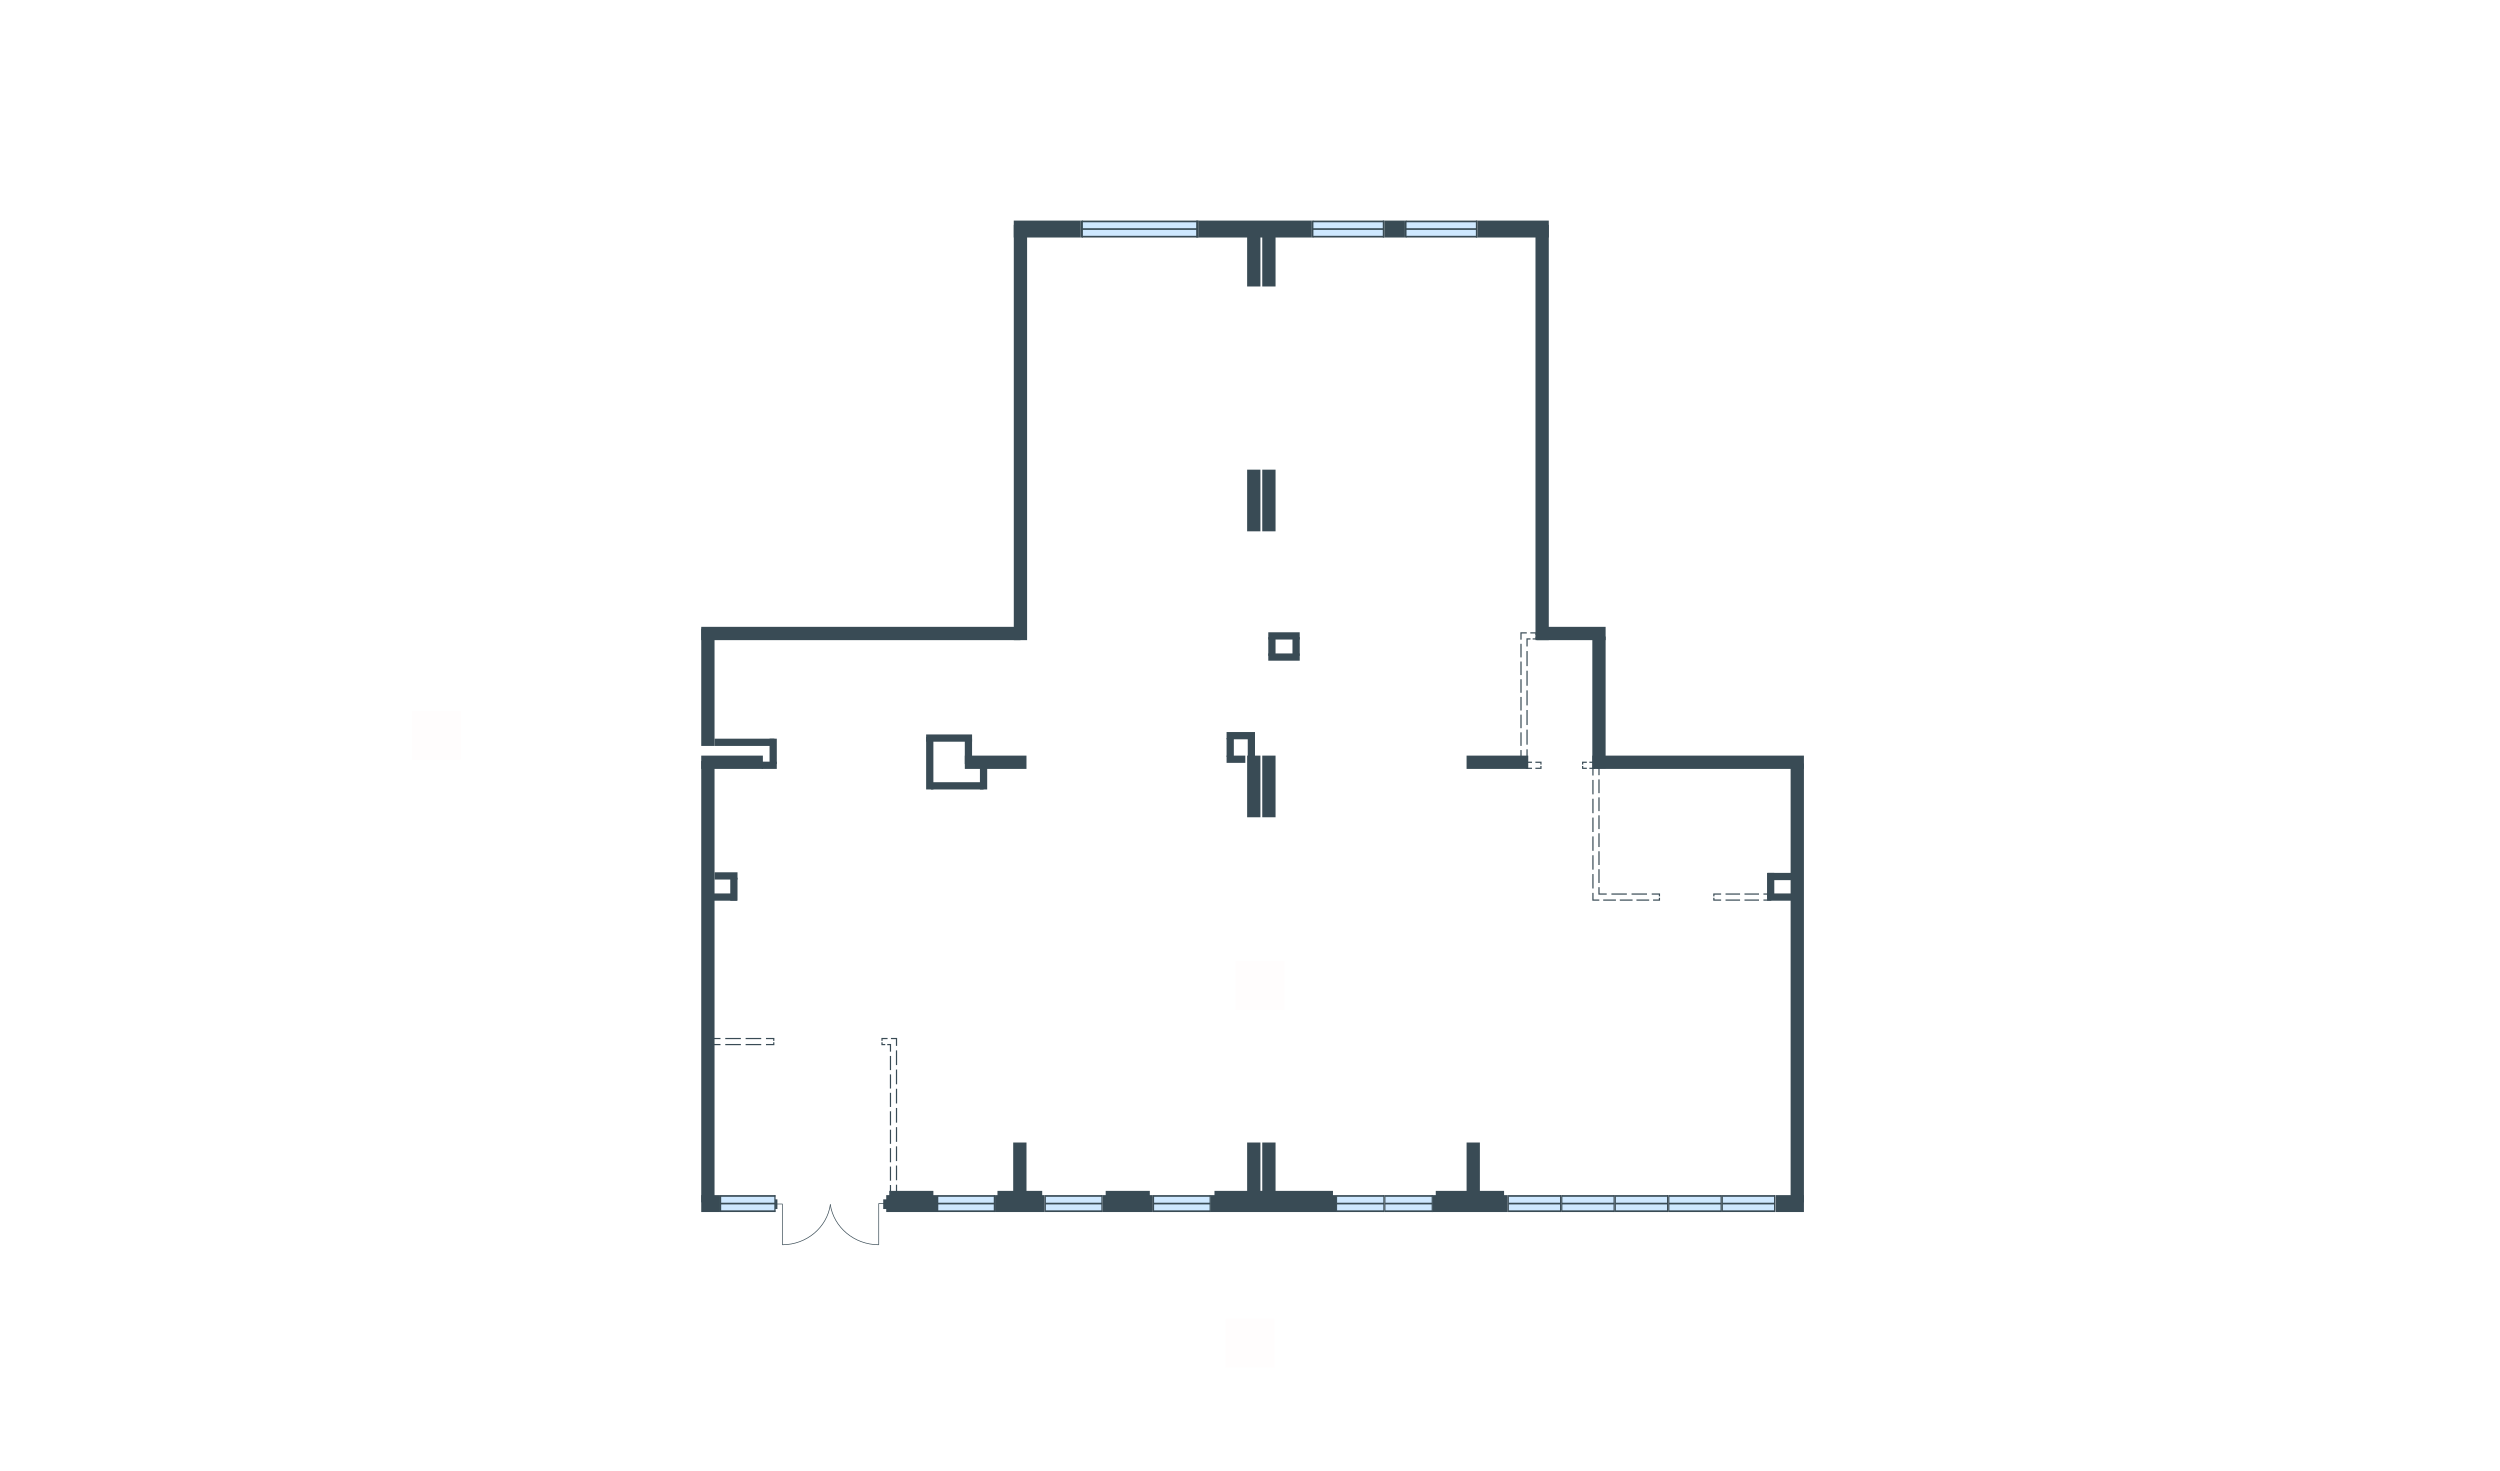 <svg width="510" height="300" viewBox="0 0 510 300" fill="none" xmlns="http://www.w3.org/2000/svg">
<g id="BAS_MP_32_35_plan">
<rect id="txt_left" x="84" y="155" width="10" height="10" transform="rotate(-90 84 155)" fill="#FF5959" fill-opacity="0.01"/>
<rect id="txt_bottom" x="250" y="279" width="10" height="10" transform="rotate(-90 250 279)" fill="#FF5959" fill-opacity="0.01"/>
<rect id="txt_square" x="252" y="206" width="10" height="10" transform="rotate(-90 252 206)" fill="#FF5959" fill-opacity="0.01"/>
<g id="Plan">
<path id="Vector (Stroke)" fill-rule="evenodd" clip-rule="evenodd" d="M145.766 155.254L145.766 245.283L143.052 245.283L143.052 155.254L145.766 155.254Z" fill="#394B55"/>
<path id="Vector (Stroke)_2" fill-rule="evenodd" clip-rule="evenodd" d="M145.766 128.246L145.766 152.171L143.052 152.171L143.052 128.246L145.766 128.246Z" fill="#394B55"/>
<path id="Vector (Stroke)_3" fill-rule="evenodd" clip-rule="evenodd" d="M209.527 45.863L209.527 130.589L206.814 130.589L206.814 45.863L209.527 45.863Z" fill="#394B55"/>
<path id="Vector (Stroke)_4" fill-rule="evenodd" clip-rule="evenodd" d="M315.953 45.863L315.953 130.589L313.24 130.589L313.24 45.863L315.953 45.863Z" fill="#394B55"/>
<path id="Vector (Stroke)_5" fill-rule="evenodd" clip-rule="evenodd" d="M368 155.748L368 245.283L365.287 245.283L365.287 155.748L368 155.748Z" fill="#394B55"/>
<path id="Vector (Stroke)_6" fill-rule="evenodd" clip-rule="evenodd" d="M327.547 129.849L327.547 156.734L324.834 156.734L324.834 129.849L327.547 129.849Z" fill="#394B55"/>
<path id="Vector (Stroke)_7" fill-rule="evenodd" clip-rule="evenodd" d="M313.488 127.875L327.547 127.875L327.547 130.589L313.488 130.589L313.488 127.875Z" fill="#394B55"/>
<path id="Vector (Stroke)_8" fill-rule="evenodd" clip-rule="evenodd" d="M324.836 154.145H368V156.858H324.836V154.145Z" fill="#394B55"/>
<path id="Vector (Stroke)_9" fill-rule="evenodd" clip-rule="evenodd" d="M299.182 154.145H311.762V156.858H299.182V154.145Z" fill="#394B55"/>
<path id="Vector (Stroke)_10" fill-rule="evenodd" clip-rule="evenodd" d="M196.823 154.145H209.402V156.858H196.823V154.145Z" fill="#394B55"/>
<path id="Vector (Stroke)_11" fill-rule="evenodd" clip-rule="evenodd" d="M257.5 166.724V154.145H260.213V166.724H257.5Z" fill="#394B55"/>
<path id="Vector (Stroke)_12" fill-rule="evenodd" clip-rule="evenodd" d="M257.5 245.653V233.073H260.213V245.653H257.5Z" fill="#394B55"/>
<path id="Vector (Stroke)_13" fill-rule="evenodd" clip-rule="evenodd" d="M299.184 245.653V233.073H301.897V245.653H299.184Z" fill="#394B55"/>
<path id="Vector (Stroke)_14" fill-rule="evenodd" clip-rule="evenodd" d="M206.691 245.653V233.073H209.405V245.653H206.691Z" fill="#394B55"/>
<path id="Vector (Stroke)_15" fill-rule="evenodd" clip-rule="evenodd" d="M143.052 243.803L146.875 243.803L146.875 247.256L143.052 247.256L143.052 243.803Z" fill="#394B55"/>
<path id="Vector (Stroke)_16" fill-rule="evenodd" clip-rule="evenodd" d="M180.789 243.803H191.148V247.256H180.789V243.803Z" fill="#394B55"/>
<path id="Vector (Stroke)_17" fill-rule="evenodd" clip-rule="evenodd" d="M181.407 242.939H190.41V246.393H181.407V242.939Z" fill="#394B55"/>
<path id="Vector (Stroke)_18" fill-rule="evenodd" clip-rule="evenodd" d="M202.989 243.803H213.102V247.256H202.989V243.803Z" fill="#394B55"/>
<path id="Vector (Stroke)_19" fill-rule="evenodd" clip-rule="evenodd" d="M224.94 243.803H235.176V247.256H224.94V243.803Z" fill="#394B55"/>
<path id="Vector (Stroke)_20" fill-rule="evenodd" clip-rule="evenodd" d="M225.56 242.939H234.562V246.393H225.56V242.939Z" fill="#394B55"/>
<path id="Vector (Stroke)_21" fill-rule="evenodd" clip-rule="evenodd" d="M206.809 45H220.375V48.453H206.809V45Z" fill="#394B55"/>
<path id="Vector (Stroke)_22" fill-rule="evenodd" clip-rule="evenodd" d="M244.547 45H267.609V48.453H244.547V45Z" fill="#394B55"/>
<path id="Vector (Stroke)_23" fill-rule="evenodd" clip-rule="evenodd" d="M301.401 45H315.953V48.453H301.401V45Z" fill="#394B55"/>
<path id="Vector (Stroke)_24" fill-rule="evenodd" clip-rule="evenodd" d="M282.408 45H286.602V48.453H282.408V45Z" fill="#394B55"/>
<path id="Vector (Stroke)_25" fill-rule="evenodd" clip-rule="evenodd" d="M247.018 243.803H272.547V247.256H247.018V243.803Z" fill="#394B55"/>
<path id="Vector (Stroke)_26" fill-rule="evenodd" clip-rule="evenodd" d="M292.154 243.803H307.57V247.256H292.154V243.803Z" fill="#394B55"/>
<path id="Vector (Stroke)_27" fill-rule="evenodd" clip-rule="evenodd" d="M292.896 242.939H306.832V246.393H292.896V242.939Z" fill="#394B55"/>
<path id="Vector (Stroke)_28" fill-rule="evenodd" clip-rule="evenodd" d="M247.754 242.939H271.926V246.393H247.754V242.939Z" fill="#394B55"/>
<path id="Vector (Stroke)_29" fill-rule="evenodd" clip-rule="evenodd" d="M362.204 243.803H368V247.256H362.204V243.803Z" fill="#394B55"/>
<path id="Vector (Stroke)_30" fill-rule="evenodd" clip-rule="evenodd" d="M203.483 242.939H212.609V246.393H203.483V242.939Z" fill="#394B55"/>
<path id="Vector (Stroke)_31" fill-rule="evenodd" clip-rule="evenodd" d="M257.5 108.39V95.811H260.213V108.39H257.5Z" fill="#394B55"/>
<path id="Vector (Stroke)_32" fill-rule="evenodd" clip-rule="evenodd" d="M257.5 58.443V45.863H260.213V58.443H257.5Z" fill="#394B55"/>
<path id="Vector (Stroke)_33" fill-rule="evenodd" clip-rule="evenodd" d="M254.414 166.724V154.145H257.127V166.724H254.414Z" fill="#394B55"/>
<path id="Vector (Stroke)_34" fill-rule="evenodd" clip-rule="evenodd" d="M254.414 245.653V233.073H257.127V245.653H254.414Z" fill="#394B55"/>
<path id="Vector (Stroke)_35" fill-rule="evenodd" clip-rule="evenodd" d="M254.414 108.39V95.811H257.127V108.39H254.414Z" fill="#394B55"/>
<path id="Vector (Stroke)_36" fill-rule="evenodd" clip-rule="evenodd" d="M254.414 58.443V45.863H257.127V58.443H254.414Z" fill="#394B55"/>
<path id="Vector (Stroke)_37" fill-rule="evenodd" clip-rule="evenodd" d="M143.05 154.145H155.629V156.858H143.05V154.145Z" fill="#394B55"/>
<path id="Vector (Stroke)_38" fill-rule="evenodd" clip-rule="evenodd" d="M143.051 127.875L208.168 127.875L208.168 130.589L143.051 130.589L143.051 127.875Z" fill="#394B55"/>
<path id="Vector (Stroke)_39" fill-rule="evenodd" clip-rule="evenodd" d="M145.767 150.691H157.977V152.171H145.767V150.691Z" fill="#394B55"/>
<path id="Vector (Stroke)_40" fill-rule="evenodd" clip-rule="evenodd" d="M155.382 155.377H158.465V156.857H155.382V155.377Z" fill="#394B55"/>
<path id="Vector (Stroke)_41" fill-rule="evenodd" clip-rule="evenodd" d="M156.988 155.871L156.988 150.691L158.468 150.691L158.468 155.871L156.988 155.871Z" fill="#394B55"/>
<path id="Vector (Stroke)_42" fill-rule="evenodd" clip-rule="evenodd" d="M196.82 155.871L196.82 150.691L198.3 150.691L198.3 155.871L196.82 155.871Z" fill="#394B55"/>
<path id="Vector (Stroke)_43" fill-rule="evenodd" clip-rule="evenodd" d="M199.906 161.05L199.906 155.871L201.386 155.871L201.386 161.05L199.906 161.05Z" fill="#394B55"/>
<path id="Vector (Stroke)_44" fill-rule="evenodd" clip-rule="evenodd" d="M188.93 161.05L188.93 150.321L190.41 150.321L190.41 161.05L188.93 161.05Z" fill="#394B55"/>
<path id="Vector (Stroke)_45" fill-rule="evenodd" clip-rule="evenodd" d="M200.647 161.05L189.918 161.05L189.918 159.57L200.647 159.57L200.647 161.05Z" fill="#394B55"/>
<path id="Vector (Stroke)_46" fill-rule="evenodd" clip-rule="evenodd" d="M198.303 151.308L188.93 151.308L188.93 149.828L198.303 149.828L198.303 151.308Z" fill="#394B55"/>
<path id="Vector (Stroke)_47" fill-rule="evenodd" clip-rule="evenodd" d="M256.019 150.814L250.223 150.814L250.223 149.335L256.019 149.335L256.019 150.814Z" fill="#394B55"/>
<path id="Vector (Stroke)_48" fill-rule="evenodd" clip-rule="evenodd" d="M254.046 155.625L250.223 155.625L250.223 154.145L254.046 154.145L254.046 155.625Z" fill="#394B55"/>
<path id="Vector (Stroke)_49" fill-rule="evenodd" clip-rule="evenodd" d="M251.703 150.567L251.703 154.391L250.223 154.391L250.223 150.567L251.703 150.567Z" fill="#394B55"/>
<path id="Vector (Stroke)_50" fill-rule="evenodd" clip-rule="evenodd" d="M256.02 150.691L256.02 154.514L254.54 154.514L254.54 150.691L256.02 150.691Z" fill="#394B55"/>
<path id="Vector (Stroke)_51" fill-rule="evenodd" clip-rule="evenodd" d="M260.211 129.972L260.211 133.795L258.731 133.795L258.731 129.972L260.211 129.972Z" fill="#394B55"/>
<path id="Vector (Stroke)_52" fill-rule="evenodd" clip-rule="evenodd" d="M265.145 129.972L265.145 133.795L263.665 133.795L263.665 129.972L265.145 129.972Z" fill="#394B55"/>
<path id="Vector (Stroke)_53" fill-rule="evenodd" clip-rule="evenodd" d="M265.143 130.465L258.73 130.465L258.73 128.985L265.143 128.985L265.143 130.465Z" fill="#394B55"/>
<path id="Vector (Stroke)_54" fill-rule="evenodd" clip-rule="evenodd" d="M265.143 134.782L258.73 134.782L258.73 133.302L265.143 133.302L265.143 134.782Z" fill="#394B55"/>
<path id="Vector (Stroke)_55" fill-rule="evenodd" clip-rule="evenodd" d="M366.89 183.743L360.477 183.743L360.477 182.263L366.89 182.263L366.89 183.743Z" fill="#394B55"/>
<path id="Vector (Stroke)_56" fill-rule="evenodd" clip-rule="evenodd" d="M367.015 179.549L360.602 179.549L360.602 178.069L367.015 178.069L367.015 179.549Z" fill="#394B55"/>
<path id="Vector (Stroke)_57" fill-rule="evenodd" clip-rule="evenodd" d="M361.957 178.07L361.957 183.126L360.477 183.126L360.477 178.07L361.957 178.07Z" fill="#394B55"/>
<path id="Vector (Stroke)_58" fill-rule="evenodd" clip-rule="evenodd" d="M150.327 183.743L145.641 183.743L145.641 182.263L150.327 182.263L150.327 183.743Z" fill="#394B55"/>
<path id="Vector (Stroke)_59" fill-rule="evenodd" clip-rule="evenodd" d="M150.452 179.426L145.766 179.426L145.766 177.946L150.452 177.946L150.452 179.426Z" fill="#394B55"/>
<path id="Vector (Stroke)_60" fill-rule="evenodd" clip-rule="evenodd" d="M150.453 179.056L150.453 183.743L148.973 183.743L148.973 179.056L150.453 179.056Z" fill="#394B55"/>
<g id="Group 53">
<path id="Vector 15" d="M244.331 45.172L220.691 45.172L220.691 48.28L244.331 48.28L244.331 45.172Z" fill="#CEE8FF"/>
<g id="Group 10">
<path id="Vector 16" d="M244.464 48.108L220.691 48.108L220.691 48.453L244.464 48.453L244.464 48.108Z" fill="#394B55"/>
<path id="Vector 17" d="M244.374 46.554L220.734 46.554L220.734 46.899L244.374 46.899L244.374 46.554Z" fill="#394B55"/>
<path id="Vector 18" d="M244.418 45L220.734 45L220.734 45.345L244.463 45.345L244.463 45L244.418 45Z" fill="#394B55"/>
<path id="Vector 19" d="M220.911 45L220.379 45L220.379 48.453L220.911 48.453L220.911 45Z" fill="#394B55"/>
<path id="Vector 20" d="M244.552 45L244.02 45L244.02 48.453L244.552 48.453L244.552 45Z" fill="#394B55"/>
</g>
</g>
<path id="Vector (Stroke)_61" fill-rule="evenodd" clip-rule="evenodd" d="M158.589 246.639L157.109 246.639L157.109 244.666L158.589 244.666L158.589 246.639Z" fill="#394B55"/>
<path id="Vector (Stroke)_62" fill-rule="evenodd" clip-rule="evenodd" d="M181.656 246.639L180.176 246.639L180.176 244.666L181.656 244.666L181.656 246.639Z" fill="#394B55"/>
<g id="Group 141">
<path id="Vector 40 (Stroke)" fill-rule="evenodd" clip-rule="evenodd" d="M179.191 245.529C179.191 245.49 179.223 245.459 179.262 245.459L181.537 245.459C181.576 245.459 181.607 245.49 181.607 245.529C181.607 245.568 181.576 245.6 181.537 245.6L179.332 245.6L179.332 253.883C179.332 253.922 179.301 253.954 179.262 253.954C179.223 253.954 179.191 253.922 179.191 253.883L179.191 245.529Z" fill="#394B55"/>
<path id="Vector 42 (Stroke)" fill-rule="evenodd" clip-rule="evenodd" d="M169.365 245.645C169.403 245.64 169.439 245.666 169.445 245.704C170.135 250.309 174.282 253.86 179.262 253.86C179.301 253.86 179.332 253.891 179.332 253.93C179.332 253.969 179.301 254 179.262 254C174.216 254 170.007 250.402 169.305 245.725C169.3 245.687 169.326 245.651 169.365 245.645Z" fill="#394B55"/>
</g>
<g id="Group 142">
<path id="Vector 40 (Stroke)_2" fill-rule="evenodd" clip-rule="evenodd" d="M159.668 245.616C159.668 245.577 159.636 245.546 159.598 245.546L157.346 245.546C157.307 245.546 157.276 245.577 157.276 245.616C157.276 245.655 157.307 245.686 157.346 245.686L159.527 245.686L159.527 253.884C159.527 253.923 159.559 253.954 159.598 253.954C159.636 253.954 159.668 253.923 159.668 253.884L159.668 245.616Z" fill="#394B55"/>
<path id="Vector 42 (Stroke)_2" fill-rule="evenodd" clip-rule="evenodd" d="M169.393 245.73C169.355 245.725 169.319 245.751 169.313 245.789C168.63 250.346 164.526 253.86 159.598 253.86C159.559 253.86 159.527 253.892 159.527 253.93C159.527 253.969 159.559 254.001 159.598 254.001C164.592 254.001 168.758 250.439 169.452 245.81C169.458 245.772 169.432 245.736 169.393 245.73Z" fill="#394B55"/>
</g>
<g id="Group 54">
<path id="Vector 15_2" d="M282.278 45.172L267.805 45.172L267.805 48.28L282.278 48.28L282.278 45.172Z" fill="#CEE8FF"/>
<g id="Group 10_2">
<path id="Vector 16_2" d="M282.36 48.108L267.805 48.108L267.805 48.453L282.36 48.453L282.36 48.108Z" fill="#394B55"/>
<path id="Vector 17_2" d="M282.305 46.554L267.832 46.554L267.832 46.899L282.305 46.899L282.305 46.554Z" fill="#394B55"/>
<path id="Vector 18_2" d="M282.333 45L267.832 45L267.832 45.345L282.36 45.345L282.36 45L282.333 45Z" fill="#394B55"/>
<path id="Vector 19_2" d="M267.939 45L267.613 45L267.613 48.453L267.939 48.453L267.939 45Z" fill="#394B55"/>
<path id="Vector 20_2" d="M282.412 45L282.086 45L282.086 48.453L282.412 48.453L282.412 45Z" fill="#394B55"/>
</g>
</g>
<g id="Group 55">
<path id="Vector 15_3" d="M301.27 45.172L286.797 45.172L286.797 48.28L301.27 48.28L301.27 45.172Z" fill="#CEE8FF"/>
<g id="Group 10_3">
<path id="Vector 16_3" d="M301.352 48.108L286.797 48.108L286.797 48.453L301.352 48.453L301.352 48.108Z" fill="#394B55"/>
<path id="Vector 17_3" d="M301.298 46.554L286.824 46.554L286.824 46.899L301.298 46.899L301.298 46.554Z" fill="#394B55"/>
<path id="Vector 18_3" d="M301.325 45L286.824 45L286.824 45.345L301.352 45.345L301.352 45L301.325 45Z" fill="#394B55"/>
<path id="Vector 19_3" d="M286.932 45L286.605 45L286.605 48.453L286.932 48.453L286.932 45Z" fill="#394B55"/>
<path id="Vector 20_3" d="M301.404 45L301.078 45L301.078 48.453L301.404 48.453L301.404 45Z" fill="#394B55"/>
</g>
</g>
<g id="Group 56">
<path id="Vector 15_4" d="M202.879 243.975L191.301 243.975L191.301 247.083L202.879 247.083L202.879 243.975Z" fill="#CEE8FF"/>
<g id="Group 10_4">
<path id="Vector 16_4" d="M202.945 246.91L191.301 246.91L191.301 247.255L202.945 247.255L202.945 246.91Z" fill="#394B55"/>
<path id="Vector 17_4" d="M202.899 245.356L191.32 245.356L191.32 245.702L202.899 245.702L202.899 245.356Z" fill="#394B55"/>
<path id="Vector 18_4" d="M202.921 243.802L191.32 243.802L191.32 244.147L202.942 244.147L202.942 243.802L202.921 243.802Z" fill="#394B55"/>
<path id="Vector 19_4" d="M191.409 243.802L191.148 243.802L191.148 247.255L191.409 247.255L191.409 243.802Z" fill="#394B55"/>
<path id="Vector 20_4" d="M202.987 243.802L202.727 243.802L202.727 247.255L202.987 247.255L202.987 243.802Z" fill="#394B55"/>
</g>
</g>
<g id="Group 66">
<path id="Vector 15_5" d="M158.116 243.975L147.02 243.975L147.02 247.083L158.116 247.083L158.116 243.975Z" fill="#CEE8FF"/>
<g id="Group 10_5">
<path id="Vector 16_5" d="M158.174 246.91L147.016 246.91L147.016 247.255L158.174 247.255L158.174 246.91Z" fill="#394B55"/>
<path id="Vector 17_5" d="M158.131 245.356L147.035 245.356L147.035 245.702L158.131 245.702L158.131 245.356Z" fill="#394B55"/>
<path id="Vector 18_5" d="M158.152 243.802L147.035 243.802L147.035 244.147L158.173 244.147L158.173 243.802L158.152 243.802Z" fill="#394B55"/>
<path id="Vector 19_5" d="M147.121 243.802L146.871 243.802L146.871 247.255L147.121 247.255L147.121 243.802Z" fill="#394B55"/>
<path id="Vector 20_5" d="M158.215 243.802L157.965 243.802L157.965 247.255L158.215 247.255L158.215 243.802Z" fill="#394B55"/>
</g>
</g>
<g id="Group 57">
<path id="Vector 15_6" d="M224.833 243.975L213.254 243.975L213.254 247.083L224.833 247.083L224.833 243.975Z" fill="#CEE8FF"/>
<g id="Group 10_6">
<path id="Vector 16_6" d="M224.894 246.91L213.25 246.91L213.25 247.255L224.894 247.255L224.894 246.91Z" fill="#394B55"/>
<path id="Vector 17_6" d="M224.848 245.356L213.27 245.356L213.27 245.702L224.848 245.702L224.848 245.356Z" fill="#394B55"/>
<path id="Vector 18_6" d="M224.87 243.802L213.27 243.802L213.27 244.147L224.892 244.147L224.892 243.802L224.87 243.802Z" fill="#394B55"/>
<path id="Vector 19_6" d="M213.359 243.802L213.098 243.802L213.098 247.255L213.359 247.255L213.359 243.802Z" fill="#394B55"/>
<path id="Vector 20_6" d="M224.937 243.802L224.676 243.802L224.676 247.255L224.937 247.255L224.937 243.802Z" fill="#394B55"/>
</g>
</g>
<g id="Group 58">
<path id="Vector 15_7" d="M246.907 243.976L235.328 243.976L235.328 247.083L246.907 247.083L246.907 243.976Z" fill="#CEE8FF"/>
<g id="Group 10_7">
<path id="Vector 16_7" d="M246.972 246.911L235.328 246.911L235.328 247.256L246.972 247.256L246.972 246.911Z" fill="#394B55"/>
<path id="Vector 17_7" d="M246.926 245.357L235.348 245.357L235.348 245.702L246.926 245.702L246.926 245.357Z" fill="#394B55"/>
<path id="Vector 18_7" d="M246.948 243.803L235.348 243.803L235.348 244.148L246.97 244.148L246.97 243.803L246.948 243.803Z" fill="#394B55"/>
<path id="Vector 19_7" d="M235.437 243.803L235.176 243.803L235.176 247.256L235.437 247.256L235.437 243.803Z" fill="#394B55"/>
<path id="Vector 20_7" d="M247.015 243.803L246.754 243.803L246.754 247.256L247.015 247.256L247.015 243.803Z" fill="#394B55"/>
</g>
</g>
<g id="Group 59">
<path id="Vector 15_8" d="M282.325 243.976L272.676 243.976L272.676 247.083L282.325 247.083L282.325 243.976Z" fill="#CEE8FF"/>
<g id="Group 10_8">
<path id="Vector 16_8" d="M282.379 246.911L272.676 246.911L272.676 247.256L282.379 247.256L282.379 246.911Z" fill="#394B55"/>
<path id="Vector 17_8" d="M282.344 245.357L272.695 245.357L272.695 245.702L282.344 245.702L282.344 245.357Z" fill="#394B55"/>
<path id="Vector 18_8" d="M282.362 243.803L272.695 243.803L272.695 244.148L282.38 244.148L282.38 243.803L282.362 243.803Z" fill="#394B55"/>
<path id="Vector 19_8" d="M272.768 243.803L272.551 243.803L272.551 247.256L272.768 247.256L272.768 243.803Z" fill="#394B55"/>
<path id="Vector 20_8" d="M282.417 243.803L282.199 243.803L282.199 247.256L282.417 247.256L282.417 243.803Z" fill="#394B55"/>
</g>
</g>
<g id="Group 61">
<path id="Vector 15_9" d="M318.381 243.976L307.707 243.976L307.707 247.083L318.381 247.083L318.381 243.976Z" fill="#CEE8FF"/>
<g id="Group 10_9">
<path id="Vector 16_9" d="M318.441 246.911L307.707 246.911L307.707 247.256L318.441 247.256L318.441 246.911Z" fill="#394B55"/>
<path id="Vector 17_9" d="M318.401 245.357L307.727 245.357L307.727 245.702L318.401 245.702L318.401 245.357Z" fill="#394B55"/>
<path id="Vector 18_9" d="M318.421 243.803L307.727 243.803L307.727 244.148L318.441 244.148L318.441 243.803L318.421 243.803Z" fill="#394B55"/>
<path id="Vector 19_9" d="M307.807 243.803L307.566 243.803L307.566 247.256L307.807 247.256L307.807 243.803Z" fill="#394B55"/>
<path id="Vector 20_9" d="M318.483 243.803L318.242 243.803L318.242 247.256L318.483 247.256L318.483 243.803Z" fill="#394B55"/>
</g>
</g>
<g id="Group 63">
<path id="Vector 15_10" d="M340.209 243.976L329.535 243.976L329.535 247.083L340.209 247.083L340.209 243.976Z" fill="#CEE8FF"/>
<g id="Group 10_10">
<path id="Vector 16_10" d="M340.269 246.911L329.535 246.911L329.535 247.256L340.269 247.256L340.269 246.911Z" fill="#394B55"/>
<path id="Vector 17_10" d="M340.229 245.357L329.555 245.357L329.555 245.702L340.229 245.702L340.229 245.357Z" fill="#394B55"/>
<path id="Vector 18_10" d="M340.249 243.803L329.555 243.803L329.555 244.148L340.269 244.148L340.269 243.803L340.249 243.803Z" fill="#394B55"/>
<path id="Vector 19_10" d="M329.635 243.803L329.395 243.803L329.395 247.256L329.635 247.256L329.635 243.803Z" fill="#394B55"/>
<path id="Vector 20_10" d="M340.311 243.803L340.07 243.803L340.07 247.256L340.311 247.256L340.311 243.803Z" fill="#394B55"/>
</g>
</g>
<g id="Group 60">
<path id="Vector 15_11" d="M292.188 243.976L282.539 243.976L282.539 247.083L292.188 247.083L292.188 243.976Z" fill="#CEE8FF"/>
<g id="Group 10_11">
<path id="Vector 16_11" d="M292.238 246.911L282.535 246.911L282.535 247.256L292.238 247.256L292.238 246.911Z" fill="#394B55"/>
<path id="Vector 17_11" d="M292.204 245.357L282.555 245.357L282.555 245.702L292.204 245.702L292.204 245.357Z" fill="#394B55"/>
<path id="Vector 18_11" d="M292.222 243.803L282.555 243.803L282.555 244.148L292.24 244.148L292.24 243.803L292.222 243.803Z" fill="#394B55"/>
<path id="Vector 19_11" d="M282.628 243.803L282.41 243.803L282.41 247.256L282.628 247.256L282.628 243.803Z" fill="#394B55"/>
<path id="Vector 20_11" d="M292.276 243.803L292.059 243.803L292.059 247.256L292.276 247.256L292.276 243.803Z" fill="#394B55"/>
</g>
</g>
<g id="Group 62">
<path id="Vector 15_12" d="M329.299 243.976L318.625 243.976L318.625 247.083L329.299 247.083L329.299 243.976Z" fill="#CEE8FF"/>
<g id="Group 10_12">
<path id="Vector 16_12" d="M329.359 246.911L318.625 246.911L318.625 247.256L329.359 247.256L329.359 246.911Z" fill="#394B55"/>
<path id="Vector 17_12" d="M329.319 245.357L318.645 245.357L318.645 245.702L329.319 245.702L329.319 245.357Z" fill="#394B55"/>
<path id="Vector 18_12" d="M329.339 243.803L318.645 243.803L318.645 244.148L329.359 244.148L329.359 243.803L329.339 243.803Z" fill="#394B55"/>
<path id="Vector 19_12" d="M318.725 243.803L318.484 243.803L318.484 247.256L318.725 247.256L318.725 243.803Z" fill="#394B55"/>
<path id="Vector 20_12" d="M329.401 243.803L329.16 243.803L329.16 247.256L329.401 247.256L329.401 243.803Z" fill="#394B55"/>
</g>
</g>
<g id="Group 64">
<path id="Vector 15_13" d="M351.131 243.976L340.457 243.976L340.457 247.084L351.131 247.084L351.131 243.976Z" fill="#CEE8FF"/>
<g id="Group 10_13">
<path id="Vector 16_13" d="M351.191 246.911L340.457 246.911L340.457 247.256L351.191 247.256L351.191 246.911Z" fill="#394B55"/>
<path id="Vector 17_13" d="M351.151 245.357L340.477 245.357L340.477 245.703L351.151 245.703L351.151 245.357Z" fill="#394B55"/>
<path id="Vector 18_13" d="M351.171 243.803L340.477 243.803L340.477 244.148L351.191 244.148L351.191 243.803L351.171 243.803Z" fill="#394B55"/>
<path id="Vector 19_13" d="M340.557 243.803L340.316 243.803L340.316 247.256L340.557 247.256L340.557 243.803Z" fill="#394B55"/>
<path id="Vector 20_13" d="M351.233 243.803L350.992 243.803L350.992 247.256L351.233 247.256L351.233 243.803Z" fill="#394B55"/>
</g>
</g>
<g id="Group 65">
<path id="Vector 15_14" d="M362.037 243.975L351.363 243.975L351.363 247.083L362.037 247.083L362.037 243.975Z" fill="#CEE8FF"/>
<g id="Group 10_14">
<path id="Vector 16_14" d="M362.097 246.91L351.363 246.91L351.363 247.255L362.097 247.255L362.097 246.91Z" fill="#394B55"/>
<path id="Vector 17_14" d="M362.057 245.356L351.383 245.356L351.383 245.702L362.057 245.702L362.057 245.356Z" fill="#394B55"/>
<path id="Vector 18_14" d="M362.077 243.802L351.383 243.802L351.383 244.147L362.097 244.147L362.097 243.802L362.077 243.802Z" fill="#394B55"/>
<path id="Vector 19_14" d="M351.463 243.802L351.223 243.802L351.223 247.255L351.463 247.255L351.463 243.802Z" fill="#394B55"/>
<path id="Vector 20_14" d="M362.139 243.802L361.898 243.802L361.898 247.255L362.139 247.255L362.139 243.802Z" fill="#394B55"/>
</g>
</g>
<path id="Vector 76 (Stroke)" fill-rule="evenodd" clip-rule="evenodd" d="M183.012 211.738L183.012 213.362L182.765 213.362L182.765 211.984L181.754 211.984L181.754 211.738L183.012 211.738ZM183.012 214.276L183.012 217.278L182.765 217.278L182.765 214.276L183.012 214.276ZM183.012 218.191L183.012 221.193L182.765 221.193L182.765 218.191L183.012 218.191ZM183.012 222.107L183.012 225.109L182.765 225.109L182.765 222.107L183.012 222.107ZM183.012 226.023L183.012 229.025L182.765 229.025L182.765 226.023L183.012 226.023ZM183.012 229.938L183.012 232.94L182.765 232.94L182.765 229.938L183.012 229.938ZM183.012 233.854L183.012 236.856L182.765 236.856L182.765 233.854L183.012 233.854ZM183.012 237.77L183.012 240.772L182.765 240.772L182.765 237.77L183.012 237.77ZM183.012 241.685L183.012 243.309L182.416 243.309L182.416 243.063L182.765 243.063L182.765 241.685L183.012 241.685ZM182.128 243.309L181.532 243.309L181.532 241.744L181.778 241.744L181.778 243.063L182.128 243.063L182.128 243.309ZM181.532 240.867L181.532 237.983L181.778 237.983L181.778 240.867L181.532 240.867ZM181.532 237.105L181.532 234.221L181.778 234.221L181.778 237.105L181.532 237.105ZM181.532 233.344L181.532 230.46L181.778 230.46L181.778 233.344L181.532 233.344ZM181.532 229.582L181.532 226.698L181.778 226.698L181.778 229.582L181.532 229.582ZM181.532 225.821L181.532 222.937L181.778 222.937L181.778 225.821L181.532 225.821ZM181.532 222.059L181.532 219.175L181.778 219.175L181.778 222.059L181.532 222.059ZM181.532 218.298L181.532 215.414L181.778 215.414L181.778 218.298L181.532 218.298ZM181.532 213.218L181.532 214.536L181.778 214.536L181.778 212.971L180.993 212.971L180.993 213.218L181.532 213.218ZM181.063 211.738L181.063 211.984L180.052 211.984L180.052 212.334L179.805 212.334L179.805 211.738L181.063 211.738ZM180.59 213.218L179.805 213.218L179.805 212.622L180.052 212.622L180.052 212.971L180.59 212.971L180.59 213.218Z" fill="#394B55"/>
<path id="Vector 77 (Stroke)" fill-rule="evenodd" clip-rule="evenodd" d="M324.836 183.743L324.836 182.147L325.083 182.147L325.083 183.496L326.259 183.496L326.259 183.743L324.836 183.743ZM324.836 181.251L324.836 178.306L325.083 178.306L325.083 181.251L324.836 181.251ZM324.836 177.41L324.836 174.466L325.083 174.466L325.083 177.41L324.836 177.41ZM324.836 173.569L324.836 170.625L325.083 170.625L325.083 173.569L324.836 173.569ZM324.836 169.729L324.836 166.784L325.083 166.784L325.083 169.729L324.836 169.729ZM324.836 165.888L324.836 162.943L325.083 162.943L325.083 165.888L324.836 165.888ZM324.836 162.047L324.836 159.103L325.083 159.103L325.083 162.047L324.836 162.047ZM324.836 158.206L324.836 156.611L325.432 156.611L325.432 156.857L325.083 156.857L325.083 158.206L324.836 158.206ZM325.72 156.611L326.316 156.611L326.316 158.139L326.069 158.139L326.069 156.857L325.72 156.857L325.72 156.611ZM326.316 158.994L326.316 161.803L326.069 161.803L326.069 158.994L326.316 158.994ZM326.316 162.658L326.316 165.468L326.069 165.468L326.069 162.658L326.316 162.658ZM326.316 166.323L326.316 169.133L326.069 169.133L326.069 166.323L326.316 166.323ZM326.316 169.988L326.316 172.797L326.069 172.797L326.069 169.988L326.316 169.988ZM326.316 173.652L326.316 176.462L326.069 176.462L326.069 173.652L326.316 173.652ZM326.316 177.317L326.316 180.126L326.069 180.126L326.069 177.317L326.316 177.317ZM326.316 182.263L326.316 180.981L326.069 180.981L326.069 182.509L327.768 182.509L327.768 182.263L326.316 182.263ZM329.651 183.743L327.051 183.743L327.051 183.496L329.651 183.496L329.651 183.743ZM328.728 182.263L331.879 182.263L331.879 182.509L328.728 182.509L328.728 182.263ZM333.042 183.743L330.442 183.743L330.442 183.496L333.042 183.496L333.042 183.743ZM332.838 182.263L335.99 182.263L335.99 182.509L332.838 182.509L332.838 182.263ZM336.434 183.743L333.834 183.743L333.834 183.496L336.434 183.496L336.434 183.743ZM336.949 182.263L338.649 182.263L338.649 182.859L338.402 182.859L338.402 182.509L336.949 182.509L336.949 182.263ZM337.225 183.743L337.225 183.496L338.402 183.496L338.402 183.147L338.649 183.147L338.649 183.743L337.225 183.743Z" fill="#394B55"/>
<path id="Vector 78 (Stroke)" fill-rule="evenodd" clip-rule="evenodd" d="M310.16 128.985L311.465 128.985L311.465 129.232L310.407 129.232V130.493H310.16L310.16 128.985ZM312.185 128.985L313.49 128.985V129.581H313.243V129.232L312.185 129.232L312.185 128.985ZM313.49 129.869V130.465L312.658 130.465L312.658 130.219L313.243 130.219V129.869H313.49ZM311.64 130.465L312.226 130.465L312.226 130.219L311.393 130.219V131.878H311.64V130.465ZM310.16 134.105L310.16 131.336H310.407V134.105H310.16ZM311.64 132.814V135.887H311.393V132.814H311.64ZM310.16 137.717L310.16 134.948H310.407L310.407 137.717H310.16ZM311.64 136.822L311.64 139.895H311.393L311.393 136.822H311.64ZM310.16 141.328L310.16 138.559H310.407V141.328H310.16ZM311.64 140.83L311.64 143.903H311.393L311.393 140.83H311.64ZM310.16 144.94L310.16 142.171H310.407L310.407 144.94H310.16ZM311.64 144.838L311.64 147.911H311.393L311.393 144.838H311.64ZM310.16 148.552L310.16 145.783H310.407V148.552H310.16ZM311.64 148.846V151.919H311.393V148.846H311.64ZM310.16 152.163L310.16 149.394H310.407L310.407 152.163H310.16ZM311.64 152.854V154.514H311.044V154.267H311.393V152.854H311.64ZM310.16 153.006H310.407V154.267H310.756V154.514H310.16L310.16 153.006Z" fill="#394B55"/>
<path id="Vector 79 (Stroke)" fill-rule="evenodd" clip-rule="evenodd" d="M349.504 182.263L351.109 182.263V182.509L349.751 182.509L349.751 182.859H349.504L349.504 182.263ZM352.01 182.263L354.973 182.263V182.509L352.01 182.509V182.263ZM355.874 182.263L358.837 182.263V182.509L355.874 182.509V182.263ZM359.739 182.263L361.343 182.263V182.859H361.097V182.509L359.739 182.509V182.263ZM349.504 183.147H349.751V183.496L351.109 183.496V183.743L349.504 183.743L349.504 183.147ZM361.343 183.147V183.743L359.739 183.743V183.496L361.097 183.496V183.147H361.343ZM354.973 183.743L352.01 183.743V183.496L354.973 183.496V183.743ZM358.837 183.743L355.874 183.743V183.496L358.837 183.496V183.743Z" fill="#394B55"/>
<path id="Vector 80 (Stroke)" fill-rule="evenodd" clip-rule="evenodd" d="M311.27 155.377L312.527 155.377L312.527 155.624L311.516 155.624V155.974H311.27L311.27 155.377ZM313.218 155.377L314.476 155.377V155.974H314.229V155.624L313.218 155.624L313.218 155.377ZM311.27 156.261H311.516V156.611L312.527 156.611L312.527 156.857L311.27 156.857L311.27 156.261ZM314.476 156.261V156.857L313.218 156.857L313.218 156.611L314.229 156.611V156.261H314.476Z" fill="#394B55"/>
<path id="Vector 81 (Stroke)" fill-rule="evenodd" clip-rule="evenodd" d="M322.738 155.377L323.713 155.377L323.713 155.624L322.985 155.624V155.974H322.738V155.377ZM324.231 155.377L325.205 155.377V155.974H324.958V155.624L324.231 155.624L324.231 155.377ZM322.738 156.261H322.985V156.611L323.713 156.611L323.713 156.857L322.738 156.857L322.738 156.261ZM325.205 156.261V156.857L324.231 156.857L324.231 156.611L324.958 156.611V156.261H325.205Z" fill="#394B55"/>
<path id="Vector 82 (Stroke)" fill-rule="evenodd" clip-rule="evenodd" d="M145.27 211.738L146.984 211.738L146.984 211.984L145.516 211.984L145.516 212.334H145.27L145.27 211.738ZM147.953 211.738L151.136 211.738V211.984L147.953 211.984L147.953 211.738ZM152.105 211.738L155.288 211.738V211.984L152.105 211.984V211.738ZM156.257 211.738L157.972 211.738V212.334H157.726V211.984L156.257 211.984V211.738ZM145.27 212.622H145.516V212.971L146.984 212.971L146.984 213.218L145.27 213.218L145.27 212.622ZM157.972 212.622V213.218L156.257 213.218V212.971L157.726 212.971V212.622H157.972ZM151.136 213.218L147.953 213.218V212.971L151.136 212.971V213.218ZM155.288 213.218L152.105 213.218V212.971L155.288 212.971V213.218Z" fill="#394B55"/>
</g>
</g>
</svg>
